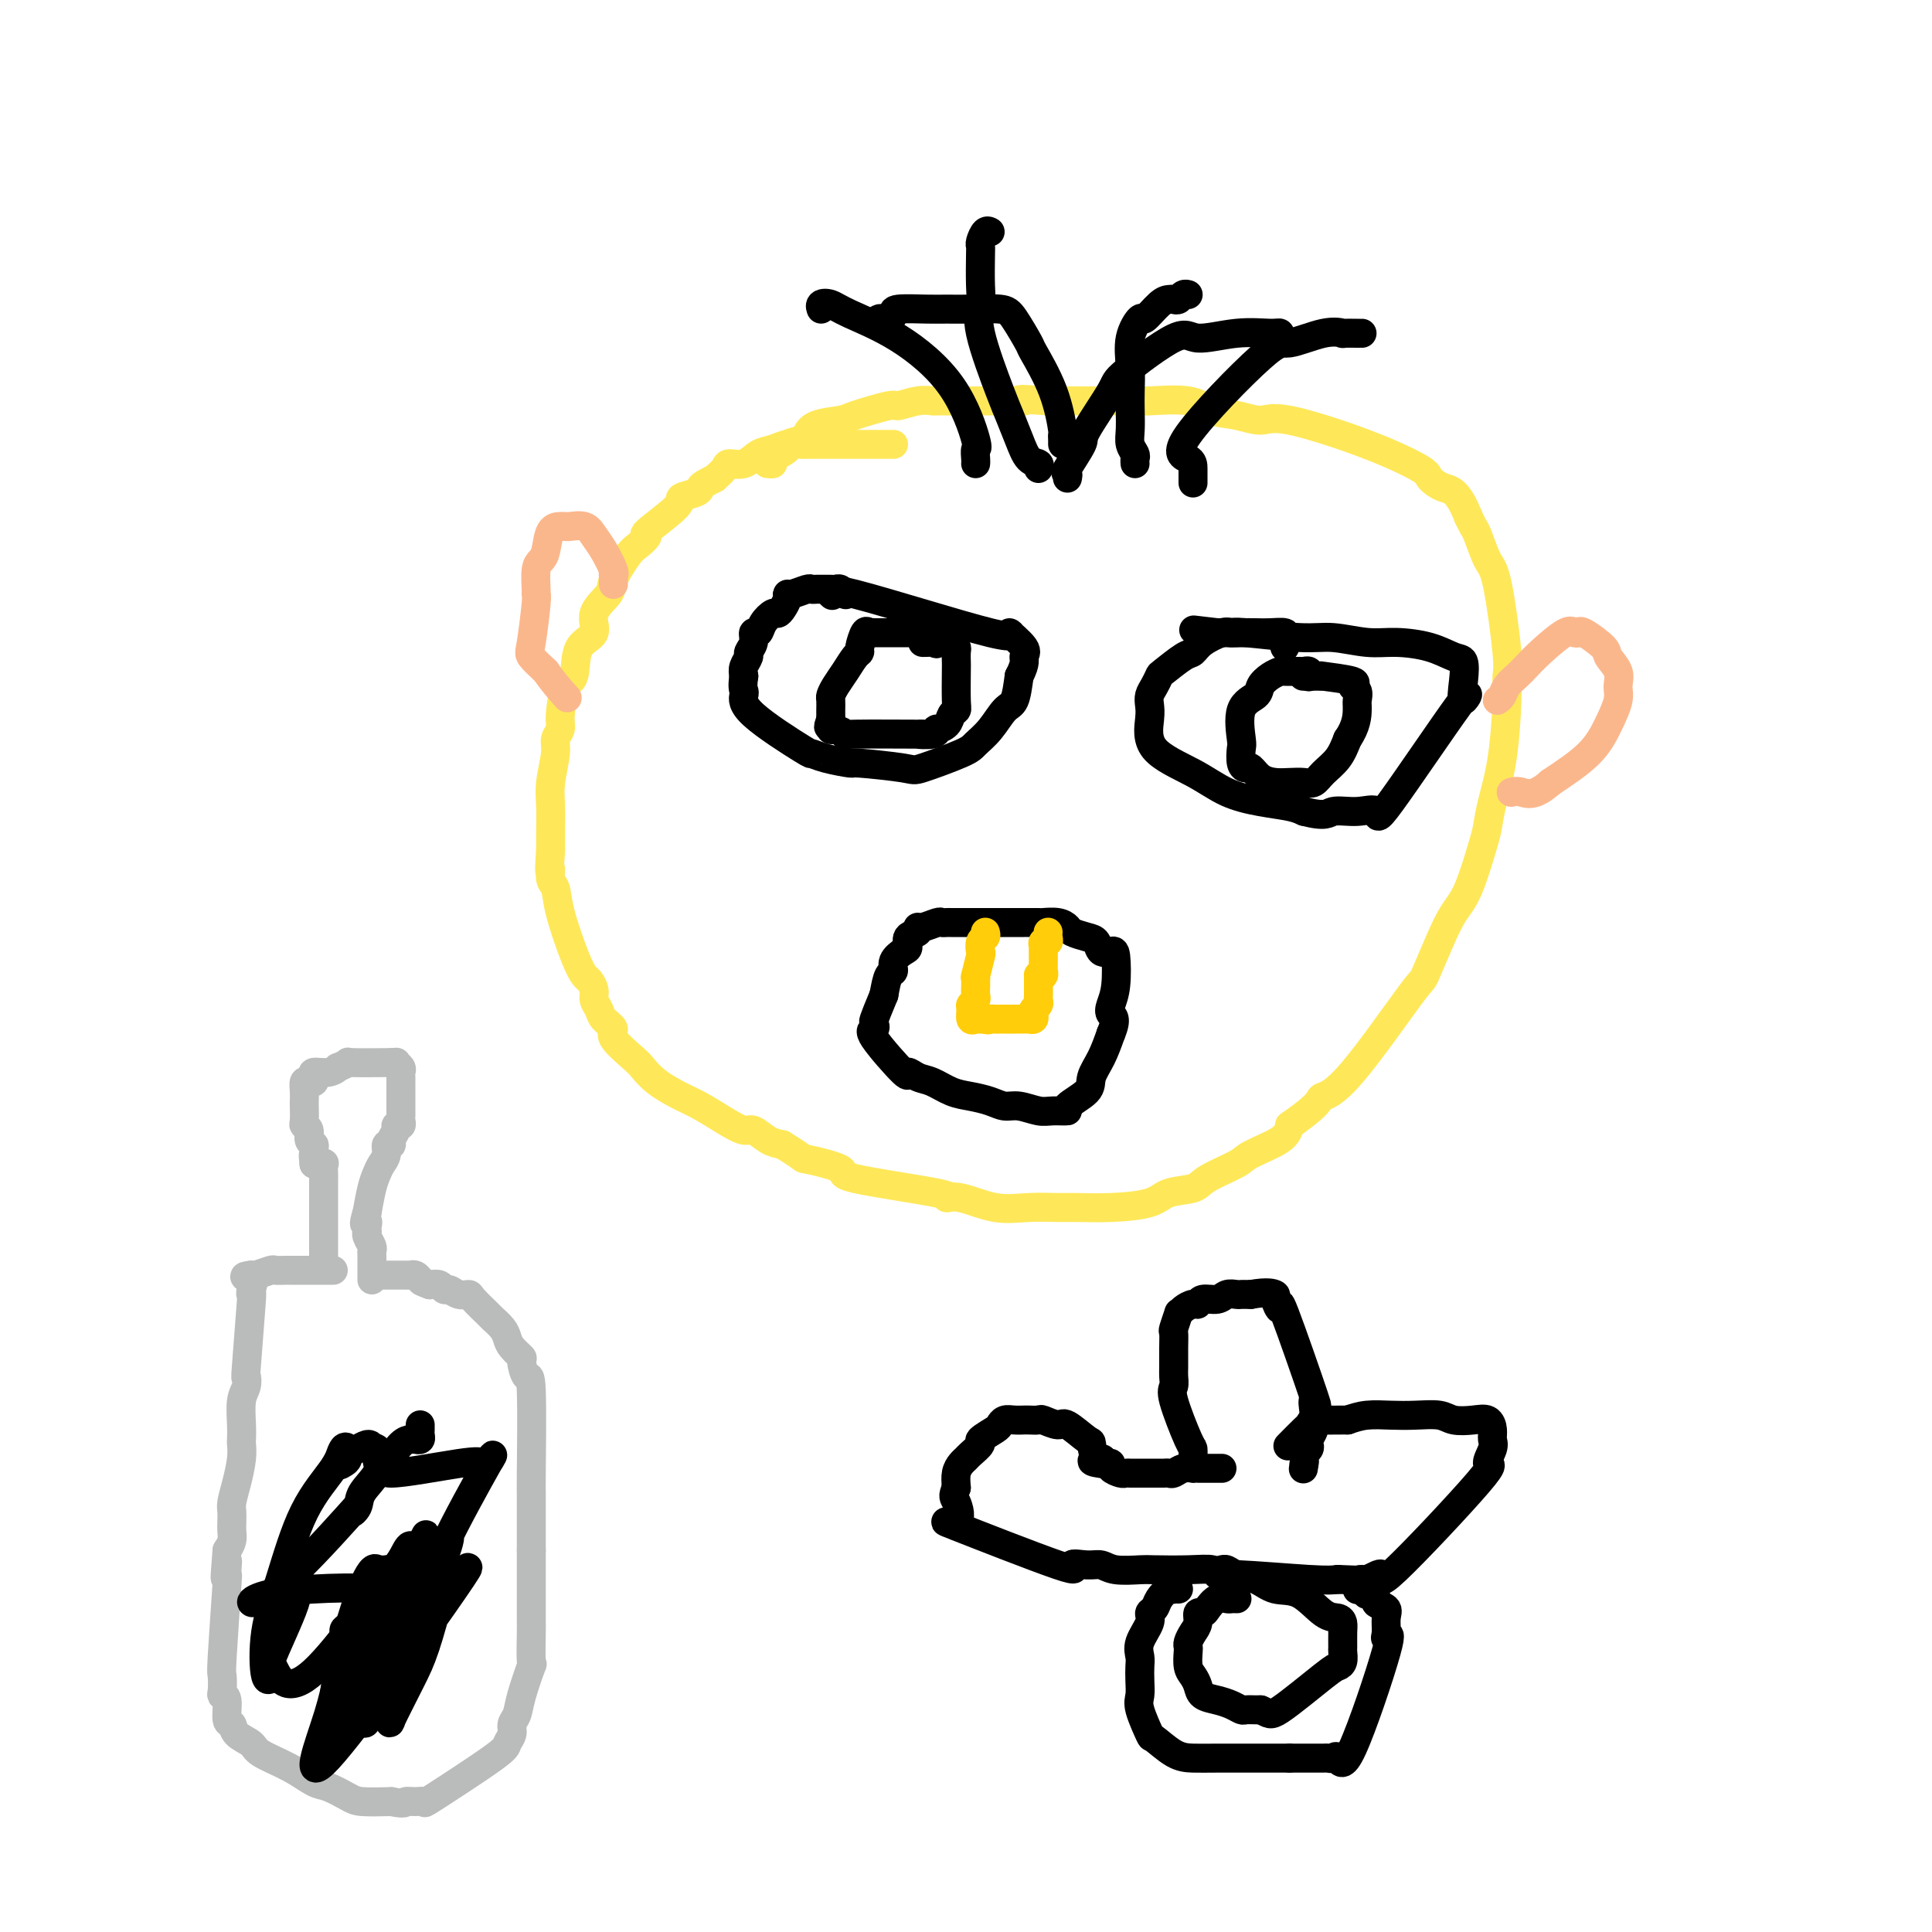 <svg viewBox='0 0 400 400' version='1.1' xmlns='http://www.w3.org/2000/svg' xmlns:xlink='http://www.w3.org/1999/xlink'><g fill='none' stroke='#FEE859' stroke-width='6' stroke-linecap='round' stroke-linejoin='round'><path d='M185,92c-0.358,0.000 -0.715,0.000 -1,0c-0.285,-0.000 -0.496,-0.000 -1,0c-0.504,0.000 -1.301,0.000 -2,0c-0.699,-0.000 -1.300,-0.000 -2,0c-0.700,0.000 -1.501,0.000 -2,0c-0.499,-0.000 -0.698,-0.000 -1,0c-0.302,0.000 -0.709,0.000 -1,0c-0.291,-0.000 -0.467,-0.000 -1,0c-0.533,0.000 -1.422,0.000 -2,0c-0.578,-0.000 -0.843,-0.001 -1,0c-0.157,0.001 -0.205,0.004 -1,0c-0.795,-0.004 -2.338,-0.013 -3,0c-0.662,0.013 -0.445,0.050 -1,0c-0.555,-0.050 -1.883,-0.186 -3,0c-1.117,0.186 -2.025,0.693 -3,1c-0.975,0.307 -2.018,0.414 -3,1c-0.982,0.586 -1.902,1.652 -3,2c-1.098,0.348 -2.372,-0.022 -3,0c-0.628,0.022 -0.608,0.435 -1,1c-0.392,0.565 -1.196,1.283 -2,2'/><path d='M148,99c-2.991,1.488 -2.968,1.710 -3,2c-0.032,0.290 -0.119,0.650 -1,1c-0.881,0.350 -2.558,0.689 -3,1c-0.442,0.311 0.350,0.594 -1,2c-1.350,1.406 -4.842,3.934 -6,5c-1.158,1.066 0.019,0.668 0,1c-0.019,0.332 -1.232,1.393 -2,2c-0.768,0.607 -1.089,0.761 -2,2c-0.911,1.239 -2.412,3.565 -3,5c-0.588,1.435 -0.262,1.981 -1,3c-0.738,1.019 -2.541,2.512 -3,4c-0.459,1.488 0.424,2.972 0,4c-0.424,1.028 -2.156,1.602 -3,3c-0.844,1.398 -0.799,3.620 -1,5c-0.201,1.380 -0.646,1.917 -1,2c-0.354,0.083 -0.616,-0.287 -1,1c-0.384,1.287 -0.891,4.230 -1,6c-0.109,1.770 0.181,2.366 0,3c-0.181,0.634 -0.833,1.306 -1,2c-0.167,0.694 0.151,1.410 0,3c-0.151,1.590 -0.773,4.055 -1,6c-0.227,1.945 -0.061,3.370 0,5c0.061,1.630 0.017,3.466 0,5c-0.017,1.534 -0.009,2.767 0,4'/><path d='M114,176c-0.449,6.064 -0.072,4.226 0,4c0.072,-0.226 -0.160,1.162 0,2c0.160,0.838 0.711,1.127 1,2c0.289,0.873 0.316,2.331 1,5c0.684,2.669 2.025,6.549 3,9c0.975,2.451 1.585,3.472 2,4c0.415,0.528 0.634,0.564 1,1c0.366,0.436 0.877,1.272 1,2c0.123,0.728 -0.142,1.348 0,2c0.142,0.652 0.693,1.337 1,2c0.307,0.663 0.371,1.303 1,2c0.629,0.697 1.822,1.449 2,2c0.178,0.551 -0.658,0.900 0,2c0.658,1.100 2.811,2.951 4,4c1.189,1.049 1.416,1.295 2,2c0.584,0.705 1.525,1.867 3,3c1.475,1.133 3.482,2.235 5,3c1.518,0.765 2.545,1.192 4,2c1.455,0.808 3.337,1.995 5,3c1.663,1.005 3.105,1.826 4,2c0.895,0.174 1.241,-0.299 2,0c0.759,0.299 1.931,1.371 3,2c1.069,0.629 2.034,0.814 3,1'/><path d='M162,237c5.480,3.364 3.680,2.772 5,3c1.320,0.228 5.761,1.274 7,2c1.239,0.726 -0.723,1.130 3,2c3.723,0.870 13.130,2.205 17,3c3.870,0.795 2.202,1.050 2,1c-0.202,-0.050 1.062,-0.406 3,0c1.938,0.406 4.549,1.573 7,2c2.451,0.427 4.743,0.112 7,0c2.257,-0.112 4.478,-0.023 6,0c1.522,0.023 2.344,-0.021 4,0c1.656,0.021 4.144,0.106 7,0c2.856,-0.106 6.079,-0.402 8,-1c1.921,-0.598 2.541,-1.496 4,-2c1.459,-0.504 3.757,-0.613 5,-1c1.243,-0.387 1.433,-1.051 3,-2c1.567,-0.949 4.513,-2.182 6,-3c1.487,-0.818 1.516,-1.220 3,-2c1.484,-0.780 4.424,-1.937 6,-3c1.576,-1.063 1.788,-2.031 2,-3'/><path d='M267,233c4.440,-3.097 5.541,-4.341 6,-5c0.459,-0.659 0.275,-0.734 1,-1c0.725,-0.266 2.357,-0.725 6,-5c3.643,-4.275 9.296,-12.368 12,-16c2.704,-3.632 2.458,-2.804 3,-4c0.542,-1.196 1.872,-4.416 3,-7c1.128,-2.584 2.056,-4.533 3,-6c0.944,-1.467 1.906,-2.451 3,-5c1.094,-2.549 2.321,-6.664 3,-9c0.679,-2.336 0.808,-2.895 1,-4c0.192,-1.105 0.445,-2.757 1,-5c0.555,-2.243 1.411,-5.077 2,-9c0.589,-3.923 0.912,-8.935 1,-12c0.088,-3.065 -0.060,-4.183 0,-5c0.060,-0.817 0.328,-1.331 0,-5c-0.328,-3.669 -1.254,-10.491 -2,-14c-0.746,-3.509 -1.313,-3.703 -2,-5c-0.687,-1.297 -1.493,-3.695 -2,-5c-0.507,-1.305 -0.716,-1.516 -1,-2c-0.284,-0.484 -0.642,-1.242 -1,-2'/><path d='M304,107c-2.190,-5.586 -3.664,-5.551 -5,-6c-1.336,-0.449 -2.533,-1.384 -3,-2c-0.467,-0.616 -0.203,-0.915 -2,-2c-1.797,-1.085 -5.656,-2.958 -11,-5c-5.344,-2.042 -12.172,-4.253 -16,-5c-3.828,-0.747 -4.656,-0.028 -6,0c-1.344,0.028 -3.203,-0.633 -5,-1c-1.797,-0.367 -3.531,-0.438 -5,-1c-1.469,-0.562 -2.672,-1.615 -5,-2c-2.328,-0.385 -5.781,-0.103 -8,0c-2.219,0.103 -3.205,0.028 -5,0c-1.795,-0.028 -4.399,-0.007 -6,0c-1.601,0.007 -2.200,0.002 -3,0c-0.800,-0.002 -1.800,-0.001 -3,0c-1.200,0.001 -2.600,0.000 -4,0'/><path d='M217,83c-8.632,-0.619 -5.211,-0.165 -5,0c0.211,0.165 -2.788,0.043 -4,0c-1.212,-0.043 -0.637,-0.007 -3,0c-2.363,0.007 -7.664,-0.014 -10,0c-2.336,0.014 -1.708,0.063 -2,0c-0.292,-0.063 -1.503,-0.238 -3,0c-1.497,0.238 -3.280,0.889 -4,1c-0.720,0.111 -0.379,-0.317 -2,0c-1.621,0.317 -5.205,1.380 -7,2c-1.795,0.620 -1.799,0.796 -3,1c-1.201,0.204 -3.597,0.435 -5,1c-1.403,0.565 -1.813,1.464 -2,2c-0.187,0.536 -0.150,0.708 -1,1c-0.850,0.292 -2.585,0.705 -3,1c-0.415,0.295 0.491,0.471 0,1c-0.491,0.529 -2.379,1.410 -3,2c-0.621,0.590 0.025,0.890 0,1c-0.025,0.110 -0.721,0.032 -1,0c-0.279,-0.032 -0.139,-0.016 0,0'/></g>
<g fill='none' stroke='#000000' stroke-width='6' stroke-linecap='round' stroke-linejoin='round'><path d='M215,97c0.180,-0.395 0.360,-0.790 0,-1c-0.360,-0.210 -1.260,-0.236 -2,-1c-0.740,-0.764 -1.319,-2.266 -2,-4c-0.681,-1.734 -1.465,-3.700 -2,-5c-0.535,-1.300 -0.823,-1.935 -2,-5c-1.177,-3.065 -3.243,-8.562 -4,-12c-0.757,-3.438 -0.203,-4.818 0,-6c0.203,-1.182 0.057,-2.167 0,-4c-0.057,-1.833 -0.026,-4.516 0,-6c0.026,-1.484 0.046,-1.771 0,-2c-0.046,-0.229 -0.157,-0.402 0,-1c0.157,-0.598 0.581,-1.623 1,-2c0.419,-0.377 0.834,-0.108 1,0c0.166,0.108 0.083,0.054 0,0'/><path d='M235,96c-0.030,-0.353 -0.061,-0.705 0,-1c0.061,-0.295 0.212,-0.531 0,-1c-0.212,-0.469 -0.788,-1.169 -1,-2c-0.212,-0.831 -0.059,-1.792 0,-3c0.059,-1.208 0.023,-2.661 0,-4c-0.023,-1.339 -0.033,-2.562 0,-4c0.033,-1.438 0.109,-3.089 0,-5c-0.109,-1.911 -0.405,-4.081 0,-6c0.405,-1.919 1.509,-3.586 2,-4c0.491,-0.414 0.369,0.426 1,0c0.631,-0.426 2.014,-2.118 3,-3c0.986,-0.882 1.574,-0.954 2,-1c0.426,-0.046 0.689,-0.065 1,0c0.311,0.065 0.671,0.213 1,0c0.329,-0.213 0.627,-0.788 1,-1c0.373,-0.212 0.821,-0.061 1,0c0.179,0.061 0.090,0.030 0,0'/><path d='M220,92c0.008,-0.292 0.015,-0.583 0,-1c-0.015,-0.417 -0.054,-0.958 0,-1c0.054,-0.042 0.201,0.417 0,-1c-0.201,-1.417 -0.750,-4.709 -2,-8c-1.250,-3.291 -3.201,-6.581 -4,-8c-0.799,-1.419 -0.447,-0.969 -1,-2c-0.553,-1.031 -2.010,-3.544 -3,-5c-0.990,-1.456 -1.513,-1.855 -3,-2c-1.487,-0.145 -3.939,-0.036 -6,0c-2.061,0.036 -3.731,-0.000 -5,0c-1.269,0.000 -2.137,0.038 -4,0c-1.863,-0.038 -4.720,-0.150 -6,0c-1.280,0.150 -0.984,0.562 -1,1c-0.016,0.438 -0.345,0.901 -1,1c-0.655,0.099 -1.638,-0.166 -2,0c-0.362,0.166 -0.103,0.762 0,1c0.103,0.238 0.052,0.119 0,0'/><path d='M221,99c0.093,-0.453 0.187,-0.906 0,-1c-0.187,-0.094 -0.654,0.171 0,-1c0.654,-1.171 2.430,-3.776 3,-5c0.570,-1.224 -0.067,-1.065 1,-3c1.067,-1.935 3.836,-5.962 5,-8c1.164,-2.038 0.721,-2.087 3,-4c2.279,-1.913 7.280,-5.691 10,-7c2.720,-1.309 3.160,-0.151 5,0c1.840,0.151 5.082,-0.705 8,-1c2.918,-0.295 5.514,-0.027 7,0c1.486,0.027 1.862,-0.185 2,0c0.138,0.185 0.040,0.767 0,1c-0.040,0.233 -0.020,0.116 0,0'/><path d='M202,96c0.022,-0.187 0.044,-0.373 0,-1c-0.044,-0.627 -0.154,-1.694 0,-2c0.154,-0.306 0.572,0.149 0,-2c-0.572,-2.149 -2.133,-6.903 -5,-11c-2.867,-4.097 -7.041,-7.539 -11,-10c-3.959,-2.461 -7.702,-3.941 -10,-5c-2.298,-1.059 -3.152,-1.696 -4,-2c-0.848,-0.304 -1.690,-0.274 -2,0c-0.310,0.274 -0.089,0.793 0,1c0.089,0.207 0.044,0.104 0,0'/><path d='M247,100c-0.000,-0.250 -0.000,-0.499 0,-1c0.000,-0.501 0.002,-1.253 0,-2c-0.002,-0.747 -0.006,-1.490 -1,-2c-0.994,-0.510 -2.976,-0.788 0,-5c2.976,-4.212 10.910,-12.358 15,-16c4.090,-3.642 4.336,-2.780 6,-3c1.664,-0.220 4.747,-1.523 7,-2c2.253,-0.477 3.675,-0.128 4,0c0.325,0.128 -0.449,0.034 0,0c0.449,-0.034 2.121,-0.009 3,0c0.879,0.009 0.965,0.003 1,0c0.035,-0.003 0.017,-0.001 0,0'/><path d='M203,191c-0.333,-0.000 -0.667,-0.000 -1,0c-0.333,0.000 -0.667,0.000 -1,0c-0.333,-0.000 -0.667,-0.000 -1,0c-0.333,0.000 -0.667,0.000 -1,0c-0.333,-0.000 -0.665,-0.001 -1,0c-0.335,0.001 -0.674,0.004 -1,0c-0.326,-0.004 -0.638,-0.016 -1,0c-0.362,0.016 -0.774,0.060 -1,0c-0.226,-0.060 -0.264,-0.224 -1,0c-0.736,0.224 -2.169,0.838 -3,1c-0.831,0.162 -1.062,-0.126 -1,0c0.062,0.126 0.415,0.666 0,1c-0.415,0.334 -1.599,0.461 -2,1c-0.401,0.539 -0.019,1.490 0,2c0.019,0.510 -0.324,0.579 -1,1c-0.676,0.421 -1.686,1.195 -2,2c-0.314,0.805 0.069,1.640 0,2c-0.069,0.360 -0.591,0.246 -1,1c-0.409,0.754 -0.704,2.377 -1,4'/><path d='M183,206c-1.220,2.944 -1.769,4.304 -2,5c-0.231,0.696 -0.144,0.728 0,1c0.144,0.272 0.345,0.784 0,1c-0.345,0.216 -1.237,0.137 0,2c1.237,1.863 4.602,5.669 6,7c1.398,1.331 0.827,0.188 1,0c0.173,-0.188 1.088,0.579 2,1c0.912,0.421 1.819,0.495 3,1c1.181,0.505 2.636,1.441 4,2c1.364,0.559 2.637,0.742 4,1c1.363,0.258 2.814,0.591 4,1c1.186,0.409 2.106,0.895 3,1c0.894,0.105 1.763,-0.169 3,0c1.237,0.169 2.843,0.782 4,1c1.157,0.218 1.863,0.040 3,0c1.137,-0.040 2.703,0.059 3,0c0.297,-0.059 -0.674,-0.275 0,-1c0.674,-0.725 2.995,-1.957 4,-3c1.005,-1.043 0.694,-1.896 1,-3c0.306,-1.104 1.230,-2.458 2,-4c0.770,-1.542 1.385,-3.271 2,-5'/><path d='M230,214c1.408,-3.300 0.428,-3.550 0,-4c-0.428,-0.450 -0.304,-1.099 0,-2c0.304,-0.901 0.786,-2.052 1,-4c0.214,-1.948 0.158,-4.693 0,-6c-0.158,-1.307 -0.417,-1.176 -1,-1c-0.583,0.176 -1.490,0.398 -2,0c-0.510,-0.398 -0.625,-1.417 -1,-2c-0.375,-0.583 -1.011,-0.731 -2,-1c-0.989,-0.269 -2.330,-0.661 -3,-1c-0.670,-0.339 -0.670,-0.627 -1,-1c-0.330,-0.373 -0.989,-0.832 -2,-1c-1.011,-0.168 -2.373,-0.045 -3,0c-0.627,0.045 -0.519,0.012 -1,0c-0.481,-0.012 -1.552,-0.003 -3,0c-1.448,0.003 -3.275,0.001 -5,0c-1.725,-0.001 -3.350,-0.000 -4,0c-0.650,0.000 -0.325,0.000 0,0'/><path d='M175,123c0.089,0.113 0.179,0.226 0,0c-0.179,-0.226 -0.625,-0.793 -1,-1c-0.375,-0.207 -0.678,-0.056 -1,0c-0.322,0.056 -0.664,0.015 -1,0c-0.336,-0.015 -0.665,-0.005 -1,0c-0.335,0.005 -0.674,0.005 -1,0c-0.326,-0.005 -0.637,-0.016 -1,0c-0.363,0.016 -0.776,0.059 -1,0c-0.224,-0.059 -0.259,-0.220 -1,0c-0.741,0.220 -2.188,0.819 -3,1c-0.812,0.181 -0.990,-0.058 -1,0c-0.010,0.058 0.148,0.413 0,1c-0.148,0.587 -0.603,1.405 -1,2c-0.397,0.595 -0.737,0.967 -1,1c-0.263,0.033 -0.447,-0.273 -1,0c-0.553,0.273 -1.473,1.124 -2,2c-0.527,0.876 -0.662,1.778 -1,2c-0.338,0.222 -0.879,-0.236 -1,0c-0.121,0.236 0.177,1.165 0,2c-0.177,0.835 -0.831,1.574 -1,2c-0.169,0.426 0.147,0.538 0,1c-0.147,0.462 -0.756,1.275 -1,2c-0.244,0.725 -0.122,1.363 0,2'/><path d='M154,140c-0.319,2.047 -0.115,2.663 0,3c0.115,0.337 0.142,0.394 0,1c-0.142,0.606 -0.454,1.760 2,4c2.454,2.240 7.672,5.566 10,7c2.328,1.434 1.766,0.976 2,1c0.234,0.024 1.264,0.531 3,1c1.736,0.469 4.178,0.900 5,1c0.822,0.100 0.026,-0.133 2,0c1.974,0.133 6.720,0.631 9,1c2.280,0.369 2.095,0.610 4,0c1.905,-0.610 5.901,-2.073 8,-3c2.099,-0.927 2.303,-1.320 3,-2c0.697,-0.680 1.888,-1.646 3,-3c1.112,-1.354 2.146,-3.095 3,-4c0.854,-0.905 1.530,-0.973 2,-2c0.470,-1.027 0.735,-3.014 1,-5'/><path d='M211,140c1.556,-3.009 0.947,-3.530 1,-4c0.053,-0.470 0.768,-0.889 0,-2c-0.768,-1.111 -3.018,-2.914 -3,-3c0.018,-0.086 2.304,1.544 -4,0c-6.304,-1.544 -21.197,-6.262 -28,-8c-6.803,-1.738 -5.515,-0.497 -5,0c0.515,0.497 0.258,0.248 0,0'/><path d='M266,134c0.019,-0.340 0.039,-0.679 0,-1c-0.039,-0.321 -0.135,-0.622 0,-1c0.135,-0.378 0.503,-0.833 0,-1c-0.503,-0.167 -1.876,-0.046 -3,0c-1.124,0.046 -1.999,0.018 -3,0c-1.001,-0.018 -2.127,-0.026 -3,0c-0.873,0.026 -1.491,0.085 -2,0c-0.509,-0.085 -0.907,-0.313 -2,0c-1.093,0.313 -2.881,1.168 -4,2c-1.119,0.832 -1.571,1.640 -2,2c-0.429,0.360 -0.837,0.270 -2,1c-1.163,0.730 -3.082,2.278 -4,3c-0.918,0.722 -0.834,0.616 -1,1c-0.166,0.384 -0.583,1.256 -1,2c-0.417,0.744 -0.833,1.360 -1,2c-0.167,0.640 -0.084,1.305 0,2c0.084,0.695 0.169,1.419 0,3c-0.169,1.581 -0.593,4.020 1,6c1.593,1.980 5.203,3.500 8,5c2.797,1.500 4.781,2.979 7,4c2.219,1.021 4.674,1.582 7,2c2.326,0.418 4.522,0.691 6,1c1.478,0.309 2.239,0.655 3,1'/><path d='M270,168c4.682,1.223 4.886,0.281 6,0c1.114,-0.281 3.139,0.101 5,0c1.861,-0.101 3.560,-0.683 4,0c0.440,0.683 -0.378,2.631 3,-2c3.378,-4.631 10.954,-15.842 14,-20c3.046,-4.158 1.563,-1.264 1,-1c-0.563,0.264 -0.208,-2.101 0,-4c0.208,-1.899 0.267,-3.331 0,-4c-0.267,-0.669 -0.860,-0.576 -2,-1c-1.140,-0.424 -2.825,-1.367 -5,-2c-2.175,-0.633 -4.838,-0.958 -7,-1c-2.162,-0.042 -3.822,0.199 -6,0c-2.178,-0.199 -4.874,-0.838 -7,-1c-2.126,-0.162 -3.683,0.153 -7,0c-3.317,-0.153 -8.394,-0.773 -11,-1c-2.606,-0.227 -2.740,-0.061 -3,0c-0.260,0.061 -0.647,0.016 -1,0c-0.353,-0.016 -0.672,-0.005 -1,0c-0.328,0.005 -0.664,0.002 -1,0'/><path d='M252,131c-8.500,-1.000 -4.250,-0.500 0,0'/><path d='M188,131c-0.349,0.000 -0.697,0.000 -1,0c-0.303,-0.000 -0.560,-0.000 -1,0c-0.440,0.000 -1.063,0.001 -1,0c0.063,-0.001 0.813,-0.003 0,0c-0.813,0.003 -3.188,0.011 -4,0c-0.812,-0.011 -0.059,-0.042 0,0c0.059,0.042 -0.575,0.156 -1,0c-0.425,-0.156 -0.642,-0.583 -1,0c-0.358,0.583 -0.859,2.176 -1,3c-0.141,0.824 0.078,0.879 0,1c-0.078,0.121 -0.452,0.307 -1,1c-0.548,0.693 -1.271,1.891 -2,3c-0.729,1.109 -1.463,2.128 -2,3c-0.537,0.872 -0.876,1.595 -1,2c-0.124,0.405 -0.033,0.490 0,1c0.033,0.510 0.009,1.445 0,2c-0.009,0.555 -0.003,0.730 0,1c0.003,0.270 0.001,0.635 0,1'/><path d='M172,149c-0.922,2.482 -0.229,1.187 0,1c0.229,-0.187 -0.008,0.735 0,1c0.008,0.265 0.261,-0.125 1,0c0.739,0.125 1.963,0.767 2,1c0.037,0.233 -1.114,0.059 2,0c3.114,-0.059 10.493,-0.001 13,0c2.507,0.001 0.143,-0.054 0,0c-0.143,0.054 1.936,0.218 3,0c1.064,-0.218 1.112,-0.818 1,-1c-0.112,-0.182 -0.384,0.054 0,0c0.384,-0.054 1.423,-0.400 2,-1c0.577,-0.600 0.690,-1.455 1,-2c0.310,-0.545 0.815,-0.780 1,-1c0.185,-0.220 0.050,-0.426 0,-2c-0.050,-1.574 -0.016,-4.516 0,-6c0.016,-1.484 0.015,-1.511 0,-2c-0.015,-0.489 -0.042,-1.439 0,-2c0.042,-0.561 0.155,-0.732 0,-1c-0.155,-0.268 -0.577,-0.634 -1,-1'/><path d='M197,133c-0.861,-2.166 -2.514,-0.580 -3,0c-0.486,0.580 0.196,0.156 0,0c-0.196,-0.156 -1.269,-0.042 -2,0c-0.731,0.042 -1.120,0.011 -1,0c0.120,-0.011 0.749,-0.003 1,0c0.251,0.003 0.126,0.002 0,0'/><path d='M271,140c-0.028,0.113 -0.057,0.227 0,0c0.057,-0.227 0.199,-0.793 0,-1c-0.199,-0.207 -0.738,-0.053 -1,0c-0.262,0.053 -0.245,0.006 -1,0c-0.755,-0.006 -2.280,0.029 -3,0c-0.720,-0.029 -0.635,-0.121 -1,0c-0.365,0.121 -1.180,0.456 -2,1c-0.820,0.544 -1.645,1.295 -2,2c-0.355,0.705 -0.240,1.362 -1,2c-0.760,0.638 -2.397,1.257 -3,3c-0.603,1.743 -0.173,4.609 0,6c0.173,1.391 0.090,1.308 0,2c-0.090,0.692 -0.187,2.161 0,3c0.187,0.839 0.658,1.048 1,1c0.342,-0.048 0.557,-0.353 1,0c0.443,0.353 1.116,1.364 2,2c0.884,0.636 1.979,0.897 3,1c1.021,0.103 1.968,0.048 3,0c1.032,-0.048 2.149,-0.087 3,0c0.851,0.087 1.434,0.302 2,0c0.566,-0.302 1.114,-1.120 2,-2c0.886,-0.880 2.110,-1.823 3,-3c0.890,-1.177 1.445,-2.589 2,-4'/><path d='M279,153c1.852,-2.659 1.980,-4.806 2,-6c0.020,-1.194 -0.070,-1.434 0,-2c0.070,-0.566 0.300,-1.458 0,-2c-0.300,-0.542 -1.131,-0.734 -1,-1c0.131,-0.266 1.224,-0.607 0,-1c-1.224,-0.393 -4.766,-0.837 -6,-1c-1.234,-0.163 -0.159,-0.044 0,0c0.159,0.044 -0.596,0.012 -1,0c-0.404,-0.012 -0.455,-0.003 -1,0c-0.545,0.003 -1.584,0.001 -2,0c-0.416,-0.001 -0.208,-0.000 0,0'/></g>
<g fill='none' stroke='#FFCD0A' stroke-width='6' stroke-linecap='round' stroke-linejoin='round'><path d='M204,193c0.111,0.371 0.222,0.742 0,1c-0.222,0.258 -0.777,0.404 -1,1c-0.223,0.596 -0.112,1.641 0,2c0.112,0.359 0.226,0.031 0,1c-0.226,0.969 -0.793,3.233 -1,4c-0.207,0.767 -0.054,0.037 0,0c0.054,-0.037 0.011,0.620 0,1c-0.011,0.380 0.011,0.482 0,1c-0.011,0.518 -0.056,1.453 0,2c0.056,0.547 0.214,0.707 0,1c-0.214,0.293 -0.801,0.720 -1,1c-0.199,0.280 -0.012,0.415 0,1c0.012,0.585 -0.151,1.621 0,2c0.151,0.379 0.618,0.102 1,0c0.382,-0.102 0.681,-0.029 1,0c0.319,0.029 0.660,0.015 1,0'/><path d='M204,211c0.644,0.309 0.753,0.083 1,0c0.247,-0.083 0.633,-0.022 1,0c0.367,0.022 0.714,0.006 1,0c0.286,-0.006 0.511,-0.001 1,0c0.489,0.001 1.242,-0.003 2,0c0.758,0.003 1.523,0.012 2,0c0.477,-0.012 0.668,-0.045 1,0c0.332,0.045 0.807,0.167 1,0c0.193,-0.167 0.104,-0.623 0,-1c-0.104,-0.377 -0.224,-0.675 0,-1c0.224,-0.325 0.792,-0.679 1,-1c0.208,-0.321 0.056,-0.611 0,-1c-0.056,-0.389 -0.015,-0.878 0,-1c0.015,-0.122 0.004,0.122 0,0c-0.004,-0.122 -0.001,-0.610 0,-1c0.001,-0.390 0.000,-0.683 0,-1c-0.000,-0.317 -0.000,-0.659 0,-1'/><path d='M215,203c0.249,-1.480 -0.129,-1.178 0,-1c0.129,0.178 0.767,0.234 1,0c0.233,-0.234 0.063,-0.759 0,-1c-0.063,-0.241 -0.018,-0.198 0,-1c0.018,-0.802 0.009,-2.449 0,-3c-0.009,-0.551 -0.016,-0.007 0,0c0.016,0.007 0.057,-0.524 0,-1c-0.057,-0.476 -0.211,-0.898 0,-1c0.211,-0.102 0.789,0.117 1,0c0.211,-0.117 0.057,-0.570 0,-1c-0.057,-0.430 -0.016,-0.837 0,-1c0.016,-0.163 0.008,-0.081 0,0'/></g>
<g fill='none' stroke='#FBB78C' stroke-width='6' stroke-linecap='round' stroke-linejoin='round'><path d='M127,121c-0.003,-0.309 -0.007,-0.617 0,-1c0.007,-0.383 0.024,-0.840 0,-1c-0.024,-0.160 -0.088,-0.022 0,0c0.088,0.022 0.328,-0.071 0,-1c-0.328,-0.929 -1.226,-2.694 -2,-4c-0.774,-1.306 -1.425,-2.154 -2,-3c-0.575,-0.846 -1.075,-1.691 -2,-2c-0.925,-0.309 -2.275,-0.084 -3,0c-0.725,0.084 -0.824,0.025 -1,0c-0.176,-0.025 -0.429,-0.017 -1,0c-0.571,0.017 -1.459,0.043 -2,1c-0.541,0.957 -0.734,2.845 -1,4c-0.266,1.155 -0.606,1.578 -1,2c-0.394,0.422 -0.841,0.845 -1,2c-0.159,1.155 -0.031,3.043 0,4c0.031,0.957 -0.036,0.983 0,1c0.036,0.017 0.175,0.025 0,2c-0.175,1.975 -0.662,5.916 -1,8c-0.338,2.084 -0.525,2.310 0,3c0.525,0.690 1.763,1.845 3,3'/><path d='M113,139c1.356,2.044 3.244,4.156 4,5c0.756,0.844 0.378,0.422 0,0'/><path d='M310,145c0.358,-0.245 0.715,-0.490 1,-1c0.285,-0.510 0.496,-1.287 1,-2c0.504,-0.713 1.301,-1.364 2,-2c0.699,-0.636 1.301,-1.256 2,-2c0.699,-0.744 1.494,-1.610 3,-3c1.506,-1.390 3.724,-3.303 5,-4c1.276,-0.697 1.610,-0.177 2,0c0.390,0.177 0.834,0.010 1,0c0.166,-0.010 0.052,0.136 0,0c-0.052,-0.136 -0.042,-0.553 1,0c1.042,0.553 3.118,2.075 4,3c0.882,0.925 0.571,1.253 1,2c0.429,0.747 1.598,1.913 2,3c0.402,1.087 0.036,2.095 0,3c-0.036,0.905 0.258,1.706 0,3c-0.258,1.294 -1.070,3.079 -2,5c-0.930,1.921 -1.980,3.977 -4,6c-2.020,2.023 -5.010,4.011 -8,6'/><path d='M321,162c-3.405,3.083 -4.917,2.292 -6,2c-1.083,-0.292 -1.738,-0.083 -2,0c-0.262,0.083 -0.131,0.042 0,0'/></g>
<g fill='none' stroke='#BABBBB' stroke-width='6' stroke-linecap='round' stroke-linejoin='round'><path d='M67,261c0.000,-0.303 0.000,-0.606 0,-1c-0.000,-0.394 -0.000,-0.879 0,-1c0.000,-0.121 0.000,0.122 0,0c-0.000,-0.122 -0.000,-0.610 0,-1c0.000,-0.390 0.000,-0.682 0,-1c-0.000,-0.318 -0.000,-0.663 0,-1c0.000,-0.337 0.000,-0.667 0,-1c-0.000,-0.333 -0.000,-0.668 0,-1c0.000,-0.332 0.000,-0.662 0,-1c-0.000,-0.338 -0.000,-0.686 0,-1c0.000,-0.314 0.000,-0.595 0,-1c-0.000,-0.405 -0.000,-0.935 0,-1c0.000,-0.065 0.000,0.333 0,0c-0.000,-0.333 -0.000,-1.399 0,-2c0.000,-0.601 0.000,-0.737 0,-1c-0.000,-0.263 -0.000,-0.652 0,-1c0.000,-0.348 0.002,-0.653 0,-1c-0.002,-0.347 -0.006,-0.734 0,-1c0.006,-0.266 0.022,-0.412 0,-1c-0.022,-0.588 -0.083,-1.620 0,-2c0.083,-0.380 0.309,-0.109 0,0c-0.309,0.109 -1.155,0.054 -2,0'/><path d='M65,241c-0.305,-3.213 -0.067,-1.246 0,-1c0.067,0.246 -0.038,-1.230 0,-2c0.038,-0.770 0.221,-0.834 0,-1c-0.221,-0.166 -0.844,-0.433 -1,-1c-0.156,-0.567 0.154,-1.432 0,-2c-0.154,-0.568 -0.773,-0.837 -1,-1c-0.227,-0.163 -0.062,-0.219 0,-1c0.062,-0.781 0.019,-2.286 0,-3c-0.019,-0.714 -0.016,-0.635 0,-1c0.016,-0.365 0.043,-1.172 0,-2c-0.043,-0.828 -0.158,-1.676 0,-2c0.158,-0.324 0.587,-0.124 1,0c0.413,0.124 0.809,0.173 1,0c0.191,-0.173 0.179,-0.567 0,-1c-0.179,-0.433 -0.523,-0.904 0,-1c0.523,-0.096 1.913,0.185 3,0c1.087,-0.185 1.872,-0.834 2,-1c0.128,-0.166 -0.399,0.152 0,0c0.399,-0.152 1.726,-0.773 2,-1c0.274,-0.227 -0.503,-0.061 1,0c1.503,0.061 5.287,0.017 7,0c1.713,-0.017 1.357,-0.009 1,0'/><path d='M81,220c1.558,-0.048 0.953,-0.166 1,0c0.047,0.166 0.745,0.618 1,1c0.255,0.382 0.068,0.694 0,1c-0.068,0.306 -0.018,0.607 0,1c0.018,0.393 0.005,0.879 0,1c-0.005,0.121 -0.001,-0.122 0,0c0.001,0.122 0.000,0.610 0,1c-0.000,0.390 -0.000,0.682 0,1c0.000,0.318 0.000,0.663 0,1c-0.000,0.337 -0.000,0.667 0,1c0.000,0.333 0.001,0.667 0,1c-0.001,0.333 -0.004,0.663 0,1c0.004,0.337 0.016,0.681 0,1c-0.016,0.319 -0.061,0.614 0,1c0.061,0.386 0.228,0.864 0,1c-0.228,0.136 -0.850,-0.070 -1,0c-0.150,0.070 0.171,0.417 0,1c-0.171,0.583 -0.833,1.402 -1,2c-0.167,0.598 0.163,0.975 0,1c-0.163,0.025 -0.817,-0.301 -1,0c-0.183,0.301 0.106,1.230 0,2c-0.106,0.770 -0.606,1.382 -1,2c-0.394,0.618 -0.683,1.243 -1,2c-0.317,0.757 -0.662,1.645 -1,3c-0.338,1.355 -0.669,3.178 -1,5'/><path d='M76,251c-1.083,3.503 -0.291,2.261 0,2c0.291,-0.261 0.082,0.459 0,1c-0.082,0.541 -0.036,0.905 0,1c0.036,0.095 0.062,-0.078 0,0c-0.062,0.078 -0.213,0.405 0,1c0.213,0.595 0.789,1.456 1,2c0.211,0.544 0.057,0.772 0,1c-0.057,0.228 -0.015,0.456 0,1c0.015,0.544 0.004,1.403 0,2c-0.004,0.597 -0.001,0.931 0,1c0.001,0.069 0.000,-0.126 0,0c-0.000,0.126 -0.000,0.572 0,1c0.000,0.428 0.000,0.836 0,1c-0.000,0.164 -0.000,0.082 0,0'/><path d='M69,263c-0.331,0.000 -0.663,0.000 -1,0c-0.337,-0.000 -0.681,-0.000 -1,0c-0.319,0.000 -0.614,0.000 -1,0c-0.386,-0.000 -0.863,-0.000 -1,0c-0.137,0.000 0.065,0.000 0,0c-0.065,-0.000 -0.397,-0.000 -1,0c-0.603,0.000 -1.475,0.000 -2,0c-0.525,-0.000 -0.702,-0.001 -1,0c-0.298,0.001 -0.717,0.004 -1,0c-0.283,-0.004 -0.429,-0.015 -1,0c-0.571,0.015 -1.565,0.056 -2,0c-0.435,-0.056 -0.309,-0.207 -1,0c-0.691,0.207 -2.197,0.774 -3,1c-0.803,0.226 -0.901,0.113 -1,0'/><path d='M52,264c-2.631,0.282 -0.709,0.487 0,1c0.709,0.513 0.204,1.333 0,2c-0.204,0.667 -0.106,1.179 0,1c0.106,-0.179 0.221,-1.050 0,2c-0.221,3.050 -0.777,10.020 -1,13c-0.223,2.980 -0.112,1.968 0,2c0.112,0.032 0.226,1.107 0,2c-0.226,0.893 -0.792,1.606 -1,3c-0.208,1.394 -0.059,3.471 0,5c0.059,1.529 0.026,2.510 0,3c-0.026,0.490 -0.045,0.487 0,1c0.045,0.513 0.156,1.541 0,3c-0.156,1.459 -0.578,3.350 -1,5c-0.422,1.650 -0.844,3.061 -1,4c-0.156,0.939 -0.044,1.406 0,2c0.044,0.594 0.022,1.314 0,2c-0.022,0.686 -0.044,1.339 0,2c0.044,0.661 0.156,1.332 0,2c-0.156,0.668 -0.578,1.334 -1,2'/><path d='M47,321c-0.775,9.481 -0.211,4.685 0,3c0.211,-1.685 0.071,-0.258 0,1c-0.071,1.258 -0.071,2.347 0,2c0.071,-0.347 0.214,-2.132 0,1c-0.214,3.132 -0.785,11.179 -1,15c-0.215,3.821 -0.073,3.417 0,4c0.073,0.583 0.076,2.155 0,3c-0.076,0.845 -0.230,0.964 0,1c0.230,0.036 0.843,-0.013 1,1c0.157,1.013 -0.141,3.086 0,4c0.141,0.914 0.721,0.670 1,1c0.279,0.330 0.256,1.234 1,2c0.744,0.766 2.256,1.395 3,2c0.744,0.605 0.720,1.188 2,2c1.280,0.812 3.862,1.853 6,3c2.138,1.147 3.830,2.398 5,3c1.170,0.602 1.819,0.553 3,1c1.181,0.447 2.895,1.390 4,2c1.105,0.610 1.601,0.889 3,1c1.399,0.111 3.699,0.056 6,0'/><path d='M81,373c3.070,0.615 2.746,0.151 3,0c0.254,-0.151 1.086,0.010 2,0c0.914,-0.010 1.909,-0.191 2,0c0.091,0.191 -0.723,0.753 2,-1c2.723,-1.753 8.982,-5.820 12,-8c3.018,-2.180 2.796,-2.474 3,-3c0.204,-0.526 0.833,-1.285 1,-2c0.167,-0.715 -0.127,-1.387 0,-2c0.127,-0.613 0.675,-1.166 1,-2c0.325,-0.834 0.427,-1.950 1,-4c0.573,-2.050 1.618,-5.036 2,-6c0.382,-0.964 0.102,0.093 0,-1c-0.102,-1.093 -0.027,-4.338 0,-6c0.027,-1.662 0.007,-1.743 0,-2c-0.007,-0.257 -0.002,-0.690 0,-2c0.002,-1.310 0.001,-3.495 0,-5c-0.001,-1.505 -0.000,-2.328 0,-3c0.000,-0.672 0.000,-1.192 0,-2c-0.000,-0.808 -0.000,-1.904 0,-3'/><path d='M110,321c-0.001,-4.988 -0.003,-5.460 0,-7c0.003,-1.540 0.011,-4.150 0,-5c-0.011,-0.850 -0.040,0.061 0,-4c0.040,-4.061 0.148,-13.094 0,-17c-0.148,-3.906 -0.551,-2.685 -1,-3c-0.449,-0.315 -0.945,-2.167 -1,-3c-0.055,-0.833 0.332,-0.647 0,-1c-0.332,-0.353 -1.382,-1.244 -2,-2c-0.618,-0.756 -0.803,-1.376 -1,-2c-0.197,-0.624 -0.405,-1.253 -1,-2c-0.595,-0.747 -1.577,-1.610 -2,-2c-0.423,-0.390 -0.288,-0.305 -1,-1c-0.712,-0.695 -2.271,-2.171 -3,-3c-0.729,-0.829 -0.628,-1.010 -1,-1c-0.372,0.010 -1.216,0.213 -2,0c-0.784,-0.213 -1.509,-0.841 -2,-1c-0.491,-0.159 -0.748,0.149 -1,0c-0.252,-0.149 -0.501,-0.757 -1,-1c-0.499,-0.243 -1.250,-0.122 -2,0'/><path d='M89,266c-1.802,-0.630 -1.808,-0.705 -2,-1c-0.192,-0.295 -0.571,-0.811 -1,-1c-0.429,-0.189 -0.909,-0.051 -1,0c-0.091,0.051 0.206,0.014 -1,0c-1.206,-0.014 -3.916,-0.004 -5,0c-1.084,0.004 -0.542,0.002 0,0'/></g>
<g fill='none' stroke='#000000' stroke-width='6' stroke-linecap='round' stroke-linejoin='round'><path d='M80,342c-0.262,0.000 -0.524,0.000 -1,0c-0.476,-0.000 -1.165,-0.000 -1,0c0.165,0.000 1.183,0.000 0,0c-1.183,-0.000 -4.568,-0.000 -6,0c-1.432,0.000 -0.911,0.001 -1,0c-0.089,-0.001 -0.787,-0.004 -1,0c-0.213,0.004 0.058,0.013 1,0c0.942,-0.013 2.554,-0.050 4,0c1.446,0.050 2.726,0.185 5,0c2.274,-0.185 5.543,-0.691 7,-1c1.457,-0.309 1.103,-0.423 1,-1c-0.103,-0.577 0.047,-1.619 0,-2c-0.047,-0.381 -0.289,-0.102 -1,0c-0.711,0.102 -1.889,0.027 -4,0c-2.111,-0.027 -5.153,-0.007 -7,0c-1.847,0.007 -2.497,0.002 -3,0c-0.503,-0.002 -0.858,-0.001 -1,0c-0.142,0.001 -0.071,0.000 0,0'/><path d='M72,338c-2.141,-0.428 0.507,-1.499 2,-2c1.493,-0.501 1.832,-0.434 2,-1c0.168,-0.566 0.164,-1.766 2,-3c1.836,-1.234 5.513,-2.501 1,-3c-4.513,-0.499 -17.216,-0.230 -23,1c-5.784,1.230 -4.649,3.422 0,0c4.649,-3.422 12.812,-12.456 16,-16c3.188,-3.544 1.400,-1.596 1,-1c-0.400,0.596 0.587,-0.159 1,-1c0.413,-0.841 0.252,-1.767 1,-3c0.748,-1.233 2.407,-2.774 3,-4c0.593,-1.226 0.121,-2.138 0,-3c-0.121,-0.862 0.108,-1.675 0,-2c-0.108,-0.325 -0.554,-0.163 -1,0'/><path d='M77,300c-0.105,-1.869 -1.868,-0.543 -3,0c-1.132,0.543 -1.634,0.301 -2,0c-0.366,-0.301 -0.595,-0.662 -1,0c-0.405,0.662 -0.987,2.347 -1,3c-0.013,0.653 0.544,0.275 1,0c0.456,-0.275 0.811,-0.448 1,-1c0.189,-0.552 0.210,-1.484 0,-2c-0.210,-0.516 -0.652,-0.614 -1,0c-0.348,0.614 -0.602,1.942 -2,4c-1.398,2.058 -3.939,4.845 -6,9c-2.061,4.155 -3.643,9.677 -5,14c-1.357,4.323 -2.488,7.447 -3,11c-0.512,3.553 -0.404,7.536 0,9c0.404,1.464 1.103,0.408 1,0c-0.103,-0.408 -1.008,-0.169 0,-3c1.008,-2.831 3.927,-8.734 5,-12c1.073,-3.266 0.298,-3.896 0,-5c-0.298,-1.104 -0.119,-2.682 0,-4c0.119,-1.318 0.177,-2.377 0,-2c-0.177,0.377 -0.588,2.188 -1,4'/><path d='M60,325c-1.059,1.503 -3.205,8.760 -4,13c-0.795,4.240 -0.238,5.462 0,6c0.238,0.538 0.159,0.393 1,2c0.841,1.607 2.604,4.965 8,0c5.396,-4.965 14.426,-18.254 18,-23c3.574,-4.746 1.692,-0.948 0,2c-1.692,2.948 -3.193,5.048 -5,8c-1.807,2.952 -3.920,6.758 -5,10c-1.080,3.242 -1.126,5.920 -1,7c0.126,1.080 0.426,0.560 1,0c0.574,-0.560 1.422,-1.162 3,-3c1.578,-1.838 3.885,-4.913 6,-9c2.115,-4.087 4.039,-9.186 5,-12c0.961,-2.814 0.959,-3.342 1,-4c0.041,-0.658 0.127,-1.446 0,-2c-0.127,-0.554 -0.465,-0.872 -1,0c-0.535,0.872 -1.268,2.936 -2,5'/><path d='M85,325c-2.740,5.026 -8.089,16.092 -10,21c-1.911,4.908 -0.385,3.660 0,6c0.385,2.340 -0.371,8.270 2,2c2.371,-6.270 7.868,-24.739 10,-32c2.132,-7.261 0.899,-3.313 0,-2c-0.899,1.313 -1.464,-0.010 -2,0c-0.536,0.010 -1.044,1.351 -2,3c-0.956,1.649 -2.358,3.605 -5,8c-2.642,4.395 -6.522,11.230 -8,16c-1.478,4.770 -0.555,7.476 0,9c0.555,1.524 0.741,1.865 1,2c0.259,0.135 0.591,0.065 1,0c0.409,-0.065 0.894,-0.126 2,-1c1.106,-0.874 2.834,-2.560 4,-6c1.166,-3.440 1.771,-8.635 2,-12c0.229,-3.365 0.082,-4.902 0,-7c-0.082,-2.098 -0.099,-4.757 0,-6c0.099,-1.243 0.314,-1.069 0,-1c-0.314,0.069 -1.157,0.035 -2,0'/><path d='M78,325c-1.229,-1.813 -4.301,6.656 -6,13c-1.699,6.344 -2.024,10.564 -4,17c-1.976,6.436 -5.603,15.088 0,9c5.603,-6.088 20.434,-26.915 26,-35c5.566,-8.085 1.866,-3.427 -1,0c-2.866,3.427 -4.899,5.625 -7,10c-2.101,4.375 -4.271,10.928 -5,14c-0.729,3.072 -0.017,2.663 0,3c0.017,0.337 -0.661,1.418 0,0c0.661,-1.418 2.660,-5.337 4,-8c1.340,-2.663 2.019,-4.070 3,-7c0.981,-2.930 2.263,-7.383 3,-11c0.737,-3.617 0.929,-6.397 1,-8c0.071,-1.603 0.020,-2.029 0,-2c-0.020,0.029 -0.010,0.515 0,1'/><path d='M92,321c1.847,-5.343 0.965,-1.200 0,1c-0.965,2.200 -2.015,2.457 0,-2c2.015,-4.457 7.093,-13.630 9,-17c1.907,-3.370 0.642,-0.939 0,0c-0.642,0.939 -0.661,0.384 -1,0c-0.339,-0.384 -0.999,-0.596 -5,0c-4.001,0.596 -11.342,2.002 -14,2c-2.658,-0.002 -0.632,-1.412 0,-2c0.632,-0.588 -0.128,-0.353 0,-1c0.128,-0.647 1.145,-2.176 2,-3c0.855,-0.824 1.550,-0.941 2,-1c0.450,-0.059 0.657,-0.058 1,0c0.343,0.058 0.824,0.173 1,0c0.176,-0.173 0.047,-0.634 0,-1c-0.047,-0.366 -0.013,-0.637 0,-1c0.013,-0.363 0.004,-0.818 0,-1c-0.004,-0.182 -0.002,-0.091 0,0'/><path d='M247,303c0.002,0.053 0.003,0.106 0,0c-0.003,-0.106 -0.011,-0.370 0,-1c0.011,-0.630 0.041,-1.625 0,-2c-0.041,-0.375 -0.155,-0.129 -1,-2c-0.845,-1.871 -2.423,-5.858 -3,-8c-0.577,-2.142 -0.154,-2.438 0,-3c0.154,-0.562 0.040,-1.391 0,-2c-0.040,-0.609 -0.007,-0.998 0,-2c0.007,-1.002 -0.013,-2.618 0,-4c0.013,-1.382 0.058,-2.531 0,-3c-0.058,-0.469 -0.219,-0.259 0,-1c0.219,-0.741 0.819,-2.432 1,-3c0.181,-0.568 -0.055,-0.013 0,0c0.055,0.013 0.403,-0.517 1,-1c0.597,-0.483 1.444,-0.918 2,-1c0.556,-0.082 0.821,0.188 1,0c0.179,-0.188 0.271,-0.835 1,-1c0.729,-0.165 2.093,0.152 3,0c0.907,-0.152 1.356,-0.773 2,-1c0.644,-0.227 1.482,-0.061 2,0c0.518,0.061 0.716,0.016 1,0c0.284,-0.016 0.652,-0.005 1,0c0.348,0.005 0.674,0.002 1,0'/><path d='M259,268c3.472,-0.632 4.652,-0.211 5,0c0.348,0.211 -0.135,0.211 0,1c0.135,0.789 0.887,2.365 1,2c0.113,-0.365 -0.415,-2.673 1,1c1.415,3.673 4.771,13.326 6,17c1.229,3.674 0.330,1.368 0,1c-0.330,-0.368 -0.092,1.200 0,2c0.092,0.800 0.039,0.830 0,1c-0.039,0.170 -0.062,0.479 0,1c0.062,0.521 0.209,1.253 0,2c-0.209,0.747 -0.774,1.510 -1,2c-0.226,0.490 -0.113,0.709 0,1c0.113,0.291 0.226,0.655 0,1c-0.226,0.345 -0.792,0.670 -1,1c-0.208,0.330 -0.060,0.666 0,1c0.060,0.334 0.030,0.667 0,1'/><path d='M270,303c-0.311,2.178 -0.089,0.622 0,0c0.089,-0.622 0.044,-0.311 0,0'/><path d='M253,304c-0.477,0.000 -0.953,0.000 -1,0c-0.047,-0.000 0.337,-0.000 0,0c-0.337,0.000 -1.395,0.000 -2,0c-0.605,-0.000 -0.756,-0.001 -1,0c-0.244,0.001 -0.580,0.004 -1,0c-0.420,-0.004 -0.924,-0.015 -1,0c-0.076,0.015 0.278,0.057 0,0c-0.278,-0.057 -1.186,-0.211 -2,0c-0.814,0.211 -1.532,0.789 -2,1c-0.468,0.211 -0.684,0.057 -1,0c-0.316,-0.057 -0.732,-0.015 -1,0c-0.268,0.015 -0.386,0.004 -1,0c-0.614,-0.004 -1.722,-0.001 -2,0c-0.278,0.001 0.276,0.000 0,0c-0.276,-0.000 -1.382,0.001 -2,0c-0.618,-0.001 -0.748,-0.003 -1,0c-0.252,0.003 -0.627,0.011 -1,0c-0.373,-0.011 -0.744,-0.041 -1,0c-0.256,0.041 -0.397,0.155 -1,0c-0.603,-0.155 -1.667,-0.578 -2,-1c-0.333,-0.422 0.064,-0.845 0,-1c-0.064,-0.155 -0.590,-0.044 -1,0c-0.410,0.044 -0.705,0.022 -1,0'/><path d='M228,303c-3.823,-0.429 -0.881,-1.002 0,-1c0.881,0.002 -0.301,0.580 -1,0c-0.699,-0.580 -0.916,-2.317 -1,-3c-0.084,-0.683 -0.035,-0.313 -1,-1c-0.965,-0.687 -2.945,-2.433 -4,-3c-1.055,-0.567 -1.187,0.044 -2,0c-0.813,-0.044 -2.307,-0.744 -3,-1c-0.693,-0.256 -0.584,-0.068 -1,0c-0.416,0.068 -1.358,0.017 -2,0c-0.642,-0.017 -0.985,-0.001 -1,0c-0.015,0.001 0.297,-0.012 0,0c-0.297,0.012 -1.202,0.049 -2,0c-0.798,-0.049 -1.490,-0.183 -2,0c-0.510,0.183 -0.837,0.683 -1,1c-0.163,0.317 -0.162,0.452 -1,1c-0.838,0.548 -2.514,1.508 -3,2c-0.486,0.492 0.220,0.515 0,1c-0.220,0.485 -1.366,1.431 -2,2c-0.634,0.569 -0.758,0.761 -1,1c-0.242,0.239 -0.604,0.526 -1,1c-0.396,0.474 -0.828,1.135 -1,2c-0.172,0.865 -0.086,1.932 0,3'/><path d='M198,308c-0.862,1.965 -0.518,1.878 0,3c0.518,1.122 1.209,3.453 0,4c-1.209,0.547 -4.318,-0.692 0,1c4.318,1.692 16.064,6.313 21,8c4.936,1.687 3.063,0.438 3,0c-0.063,-0.438 1.684,-0.065 3,0c1.316,0.065 2.203,-0.178 3,0c0.797,0.178 1.506,0.779 3,1c1.494,0.221 3.773,0.063 5,0c1.227,-0.063 1.402,-0.032 3,0c1.598,0.032 4.619,0.065 7,0c2.381,-0.065 4.121,-0.227 5,0c0.879,0.227 0.895,0.844 1,1c0.105,0.156 0.297,-0.150 4,0c3.703,0.150 10.915,0.757 15,1c4.085,0.243 5.042,0.121 6,0'/><path d='M277,327c10.099,0.432 6.348,0.013 5,0c-1.348,-0.013 -0.293,0.381 1,0c1.293,-0.381 2.823,-1.537 3,-1c0.177,0.537 -1.000,2.769 3,-1c4.000,-3.769 13.177,-13.537 17,-18c3.823,-4.463 2.291,-3.620 2,-4c-0.291,-0.380 0.660,-1.983 1,-3c0.340,-1.017 0.068,-1.448 0,-2c-0.068,-0.552 0.069,-1.223 0,-2c-0.069,-0.777 -0.345,-1.658 -1,-2c-0.655,-0.342 -1.689,-0.144 -3,0c-1.311,0.144 -2.899,0.234 -4,0c-1.101,-0.234 -1.715,-0.792 -3,-1c-1.285,-0.208 -3.241,-0.066 -5,0c-1.759,0.066 -3.320,0.056 -5,0c-1.680,-0.056 -3.480,-0.159 -5,0c-1.520,0.159 -2.760,0.579 -4,1'/><path d='M279,294c-5.049,0.015 -4.670,0.054 -5,0c-0.330,-0.054 -1.367,-0.199 -2,0c-0.633,0.199 -0.860,0.744 -1,1c-0.140,0.256 -0.191,0.223 -1,1c-0.809,0.777 -2.374,2.365 -3,3c-0.626,0.635 -0.313,0.318 0,0'/><path d='M244,329c-0.438,-0.012 -0.876,-0.025 -1,0c-0.124,0.025 0.068,0.086 0,0c-0.068,-0.086 -0.394,-0.320 -1,0c-0.606,0.320 -1.490,1.194 -2,2c-0.510,0.806 -0.644,1.543 -1,2c-0.356,0.457 -0.932,0.636 -1,1c-0.068,0.364 0.374,0.915 0,2c-0.374,1.085 -1.564,2.703 -2,4c-0.436,1.297 -0.119,2.273 0,3c0.119,0.727 0.039,1.204 0,2c-0.039,0.796 -0.038,1.909 0,3c0.038,1.091 0.113,2.159 0,3c-0.113,0.841 -0.415,1.455 0,3c0.415,1.545 1.545,4.022 2,5c0.455,0.978 0.234,0.458 1,1c0.766,0.542 2.520,2.145 4,3c1.480,0.855 2.685,0.961 4,1c1.315,0.039 2.739,0.010 5,0c2.261,-0.010 5.360,-0.003 8,0c2.640,0.003 4.820,0.001 7,0'/><path d='M267,364c4.632,0.004 6.212,0.013 7,0c0.788,-0.013 0.784,-0.048 1,0c0.216,0.048 0.653,0.178 1,0c0.347,-0.178 0.605,-0.666 1,0c0.395,0.666 0.928,2.484 3,-2c2.072,-4.484 5.681,-15.271 7,-20c1.319,-4.729 0.346,-3.400 0,-3c-0.346,0.400 -0.064,-0.130 0,-1c0.064,-0.870 -0.091,-2.079 0,-3c0.091,-0.921 0.427,-1.553 0,-2c-0.427,-0.447 -1.617,-0.707 -2,-1c-0.383,-0.293 0.042,-0.618 0,-1c-0.042,-0.382 -0.551,-0.820 -1,-1c-0.449,-0.180 -0.839,-0.101 -1,0c-0.161,0.101 -0.095,0.223 0,0c0.095,-0.223 0.218,-0.791 0,-1c-0.218,-0.209 -0.777,-0.060 -1,0c-0.223,0.060 -0.112,0.030 0,0'/><path d='M282,329c-1.000,-0.933 -1.000,-0.267 -1,0c0.000,0.267 0.000,0.133 0,0'/><path d='M256,331c0.095,0.004 0.190,0.007 0,0c-0.190,-0.007 -0.667,-0.026 -1,0c-0.333,0.026 -0.524,0.096 -1,0c-0.476,-0.096 -1.237,-0.360 -2,0c-0.763,0.360 -1.528,1.342 -2,2c-0.472,0.658 -0.652,0.992 -1,1c-0.348,0.008 -0.864,-0.310 -1,0c-0.136,0.310 0.107,1.247 0,2c-0.107,0.753 -0.565,1.322 -1,2c-0.435,0.678 -0.846,1.466 -1,2c-0.154,0.534 -0.052,0.814 0,1c0.052,0.186 0.054,0.277 0,1c-0.054,0.723 -0.163,2.078 0,3c0.163,0.922 0.599,1.413 1,2c0.401,0.587 0.766,1.271 1,2c0.234,0.729 0.338,1.502 1,2c0.662,0.498 1.883,0.722 3,1c1.117,0.278 2.131,0.610 3,1c0.869,0.390 1.594,0.836 2,1c0.406,0.164 0.494,0.044 1,0c0.506,-0.044 1.430,-0.013 2,0c0.570,0.013 0.785,0.006 1,0'/><path d='M261,354c1.797,0.704 1.788,1.463 4,0c2.212,-1.463 6.645,-5.150 9,-7c2.355,-1.850 2.631,-1.864 3,-2c0.369,-0.136 0.831,-0.393 1,-1c0.169,-0.607 0.043,-1.564 0,-2c-0.043,-0.436 -0.005,-0.351 0,-1c0.005,-0.649 -0.024,-2.031 0,-3c0.024,-0.969 0.099,-1.526 0,-2c-0.099,-0.474 -0.374,-0.866 -1,-1c-0.626,-0.134 -1.603,-0.011 -3,-1c-1.397,-0.989 -3.214,-3.092 -5,-4c-1.786,-0.908 -3.540,-0.622 -5,-1c-1.460,-0.378 -2.626,-1.422 -4,-2c-1.374,-0.578 -2.956,-0.691 -4,-1c-1.044,-0.309 -1.550,-0.814 -2,-1c-0.450,-0.186 -0.843,-0.053 -1,0c-0.157,0.053 -0.079,0.027 0,0'/></g>
</svg>